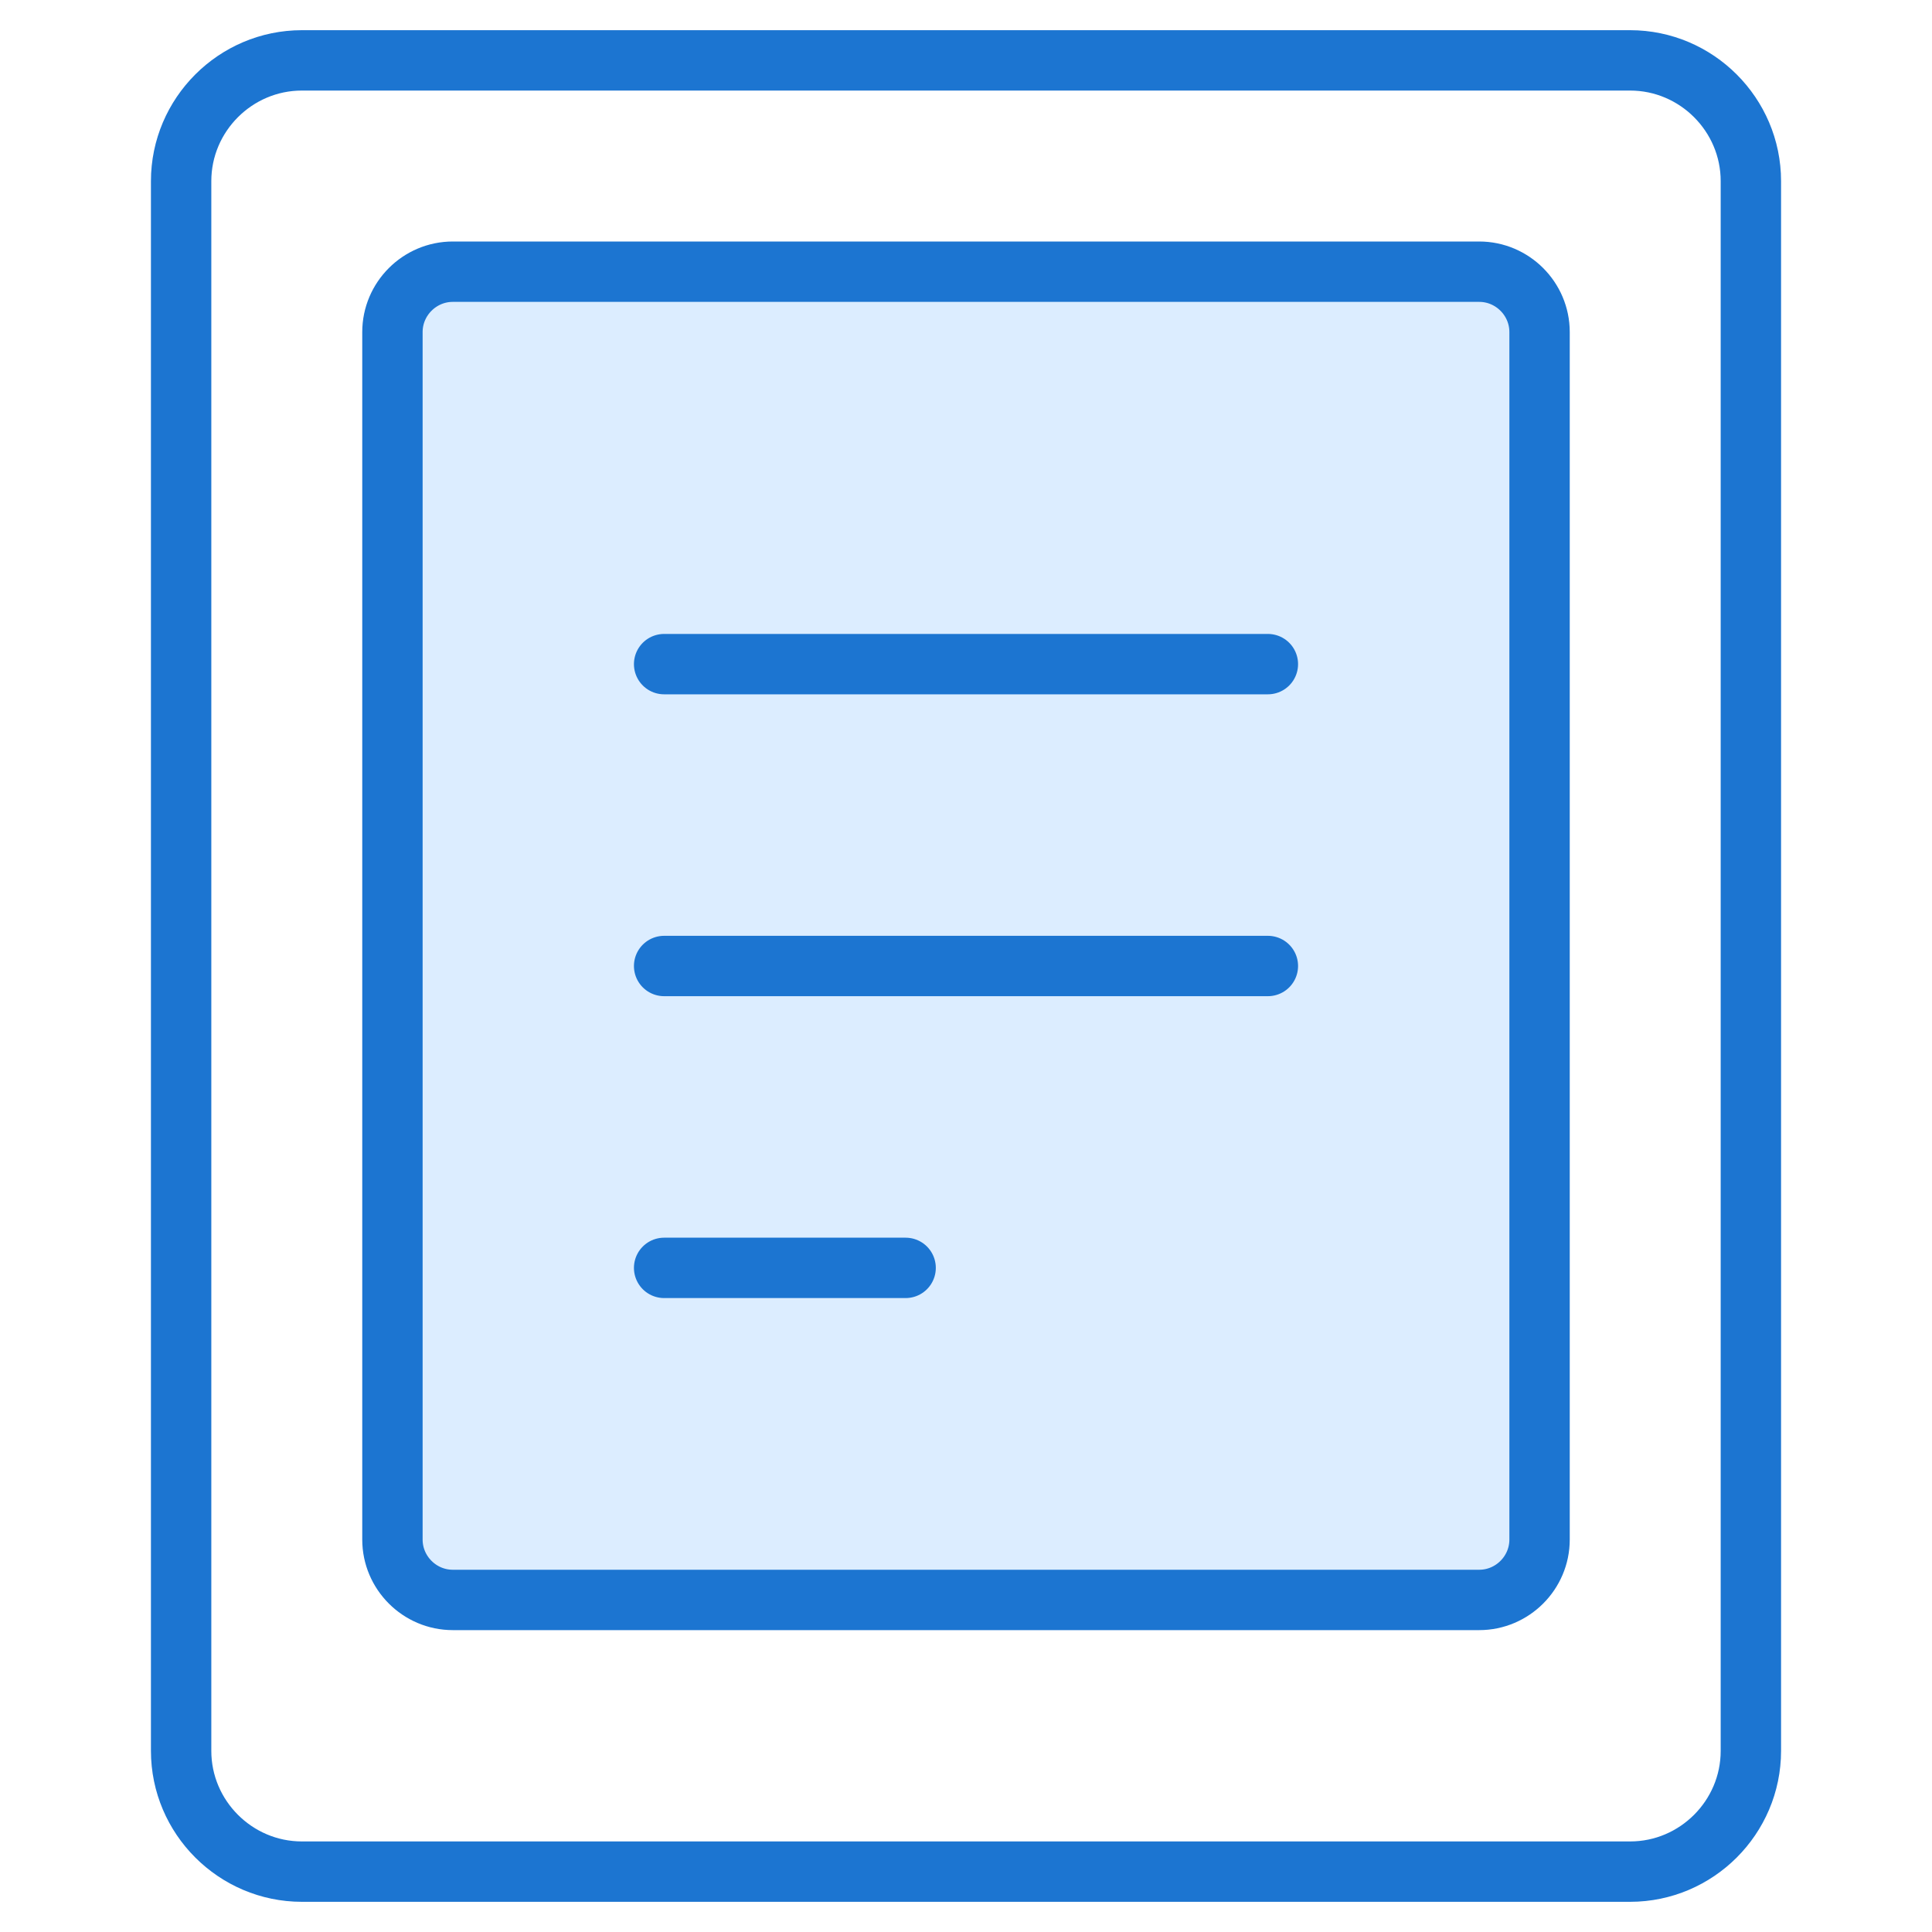 <svg version="1.1" xmlns="http://www.w3.org/2000/svg" x="0" y="0" viewBox="0 0 64 64" xml:space="preserve" width="64" height="64"><path fill="none" stroke="#1C75D1" stroke-width="2" stroke-linecap="square" d="M6 58V6c0-2.2 1.8-4 4-4h44c2.2 0 4 1.8 4 4v52c0 2.2-1.8 4-4 4H10c-2.2 0-4-1.8-4-4z"/><path fill="#228EFF" opacity="0.16" d="M15 9h34c1.1 0 2 .9 2 2v40c0 1.1-.9 2-2 2H15c-1.1 0-2-.9-2-2V11c0-1.1.9-2 2-2z"/><path fill="none" stroke="#1C75D1" stroke-width="2" stroke-linecap="square" d="M15 9h34c1.1 0 2 .9 2 2v40c0 1.1-.9 2-2 2H15c-1.1 0-2-.9-2-2V11c0-1.1.9-2 2-2z"/><path fill="none" stroke="#1C75D1" stroke-width="2" stroke-linecap="round" stroke-linejoin="round" d="M22 22h20M22 32h20M22 42h8"/></svg>
